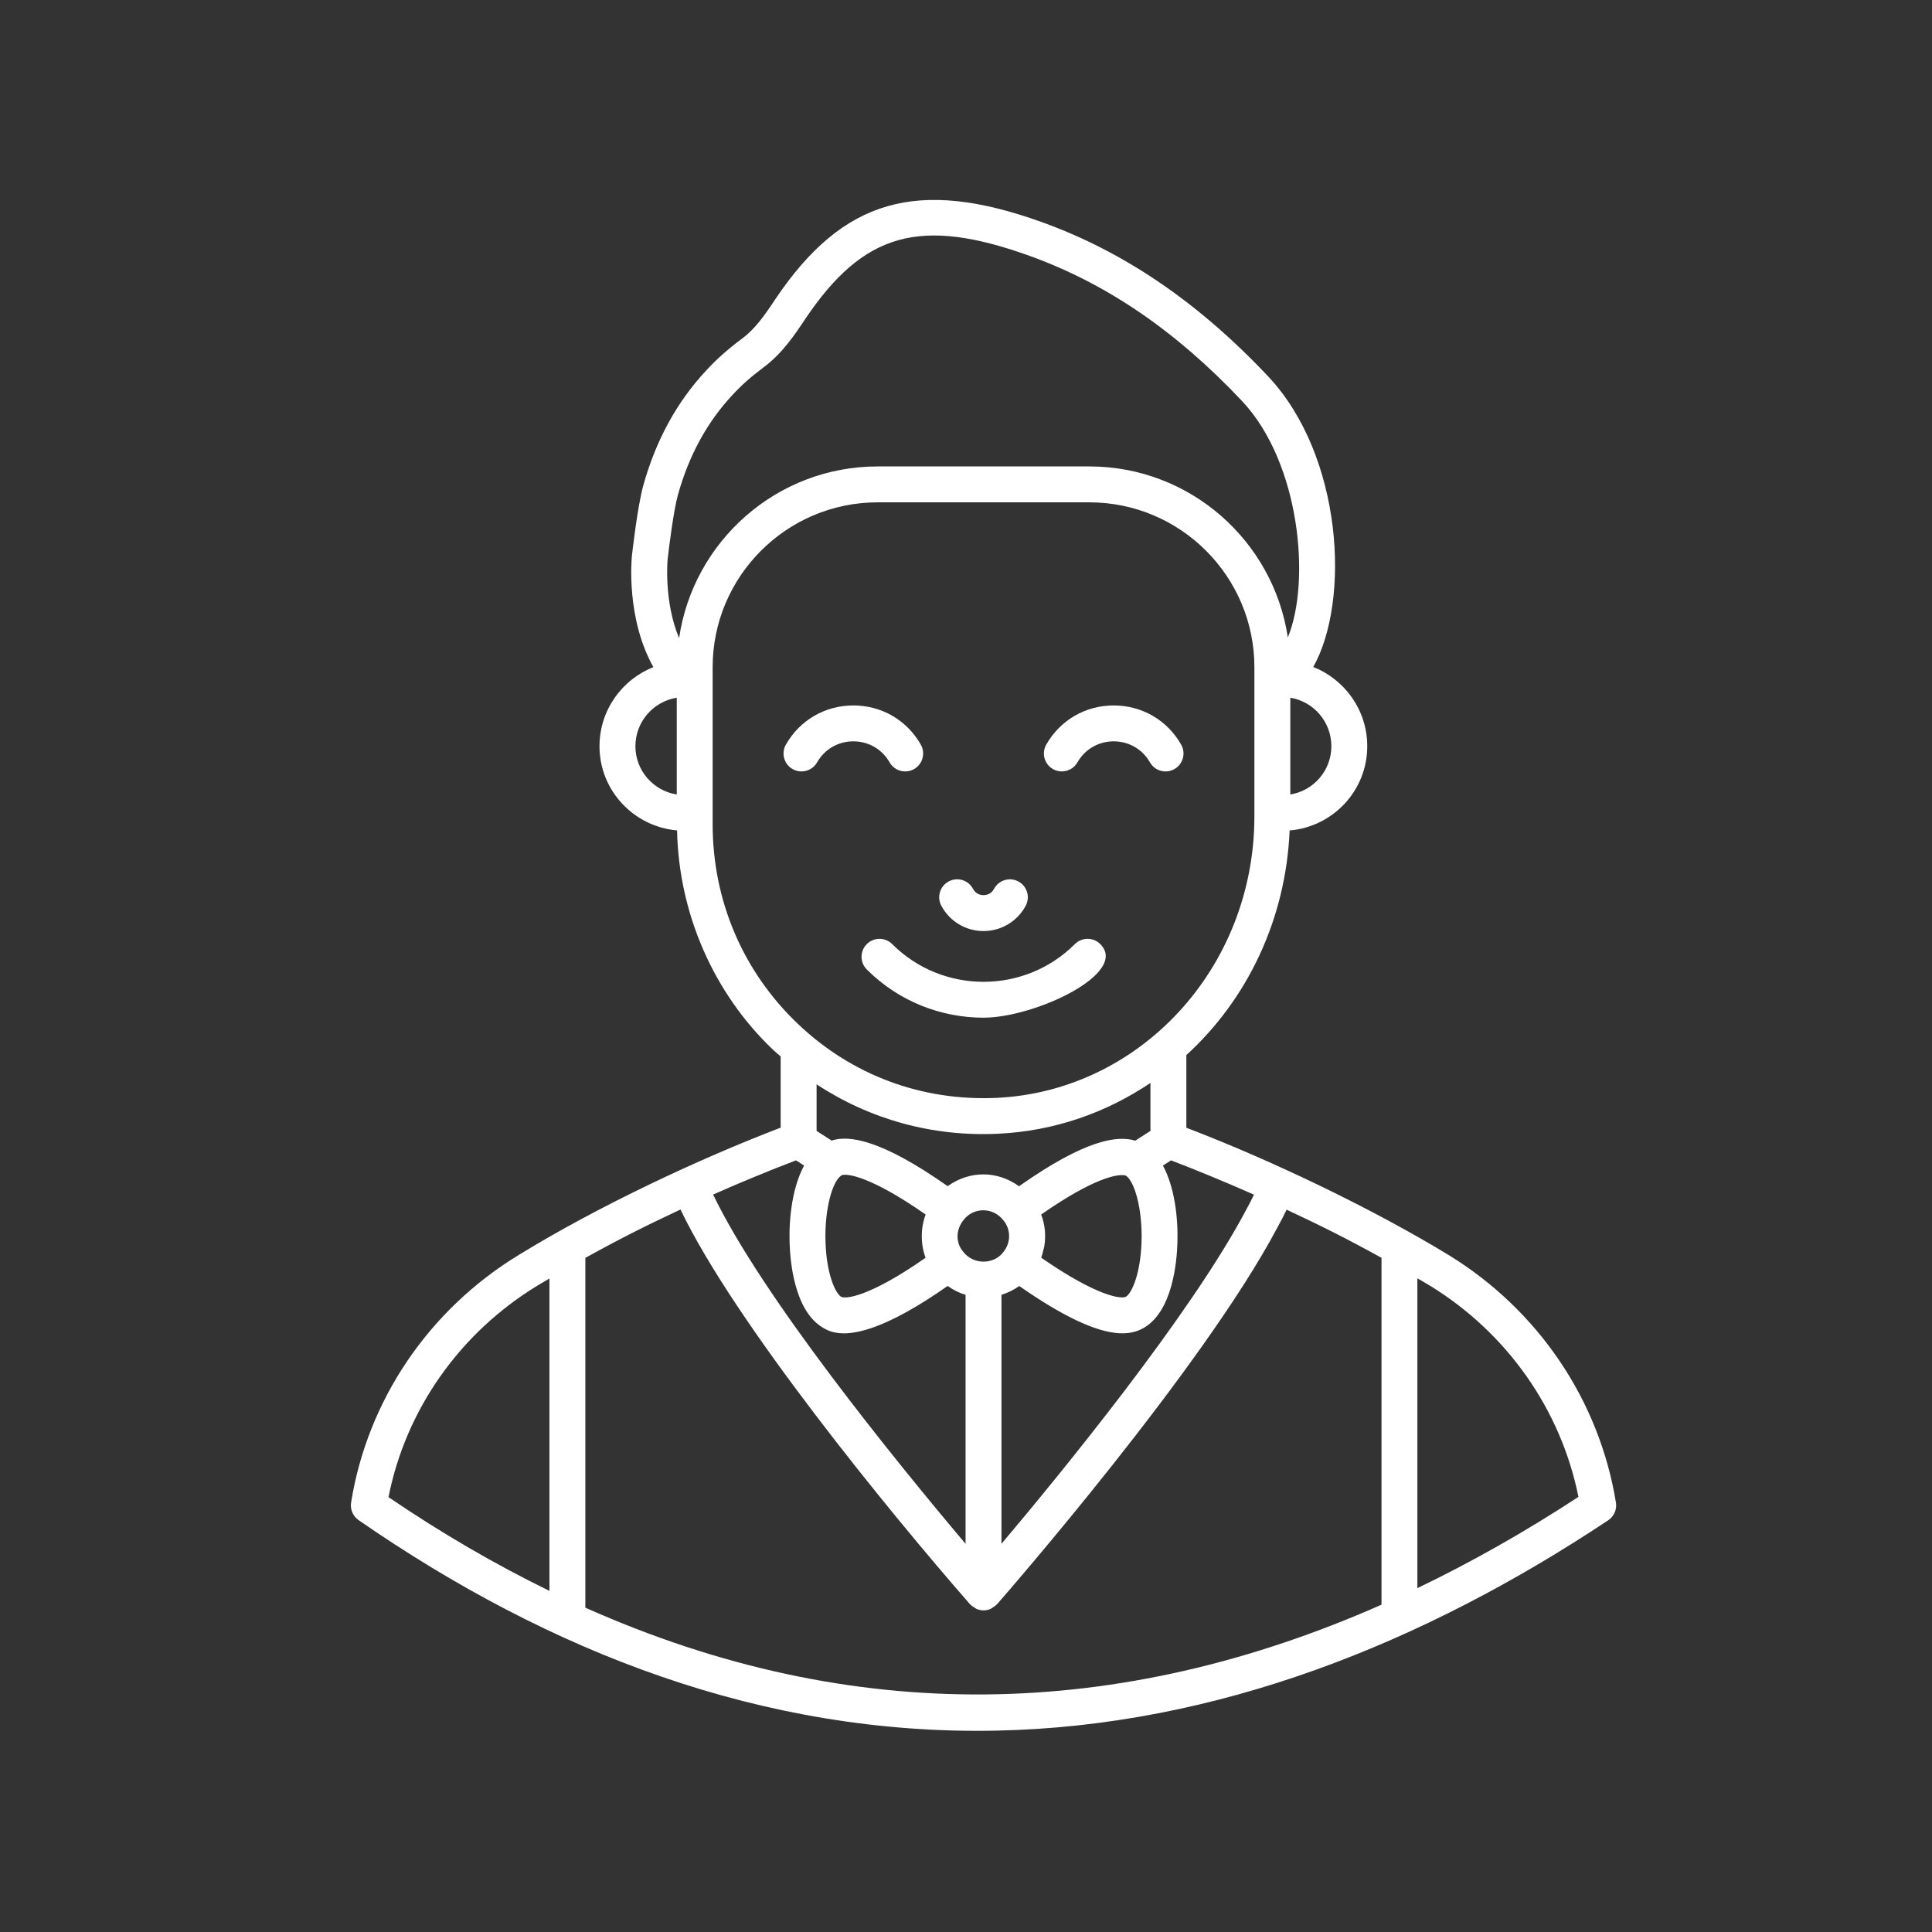 <svg width="80" height="80" viewBox="0 0 80 80" fill="none" xmlns="http://www.w3.org/2000/svg">
<rect x="0" y="0" width="80" height="80" fill="#333333" stroke="none"/>
<path d="M66.912 62.214C66.221 57.979 63.697 54.245 59.985 51.967C56.92 50.102 52.775 48.093 49.124 46.697V43.689C51.635 41.398 53.243 38.089 53.401 34.388C55.196 34.235 56.615 32.739 56.615 30.9C56.615 29.406 55.685 28.134 54.379 27.62C55.929 24.857 55.591 18.867 52.519 15.594C49.629 12.525 46.565 10.435 43.152 9.201C37.999 7.346 34.906 8.234 32.114 12.374C31.653 13.07 31.257 13.634 30.713 14.031C30.133 14.463 29.648 14.896 29.236 15.348C28.029 16.638 27.154 18.24 26.636 20.107C26.394 20.977 26.176 22.926 26.166 23.012C26.153 23.143 25.919 25.597 27.055 27.624C25.752 28.141 24.824 29.411 24.824 30.9C24.824 32.734 26.241 34.228 28.036 34.386C28.106 37.816 29.54 41.116 32.012 43.472C32.113 43.569 32.223 43.652 32.326 43.745V46.694C28.996 47.966 24.803 49.925 21.475 51.968C17.749 54.242 15.22 57.977 14.538 62.216C14.492 62.498 14.613 62.782 14.848 62.945C22.756 68.416 31.595 71.855 41.246 71.662C50.407 71.477 58.957 68.026 66.59 62.953C66.833 62.791 66.96 62.502 66.912 62.214ZM24.238 66.57V52.086C25.772 51.237 26.851 50.705 28.178 50.083C30.401 54.74 36.796 62.572 40.166 66.428C40.172 66.435 40.18 66.437 40.186 66.443C40.235 66.496 40.296 66.535 40.359 66.572C40.383 66.585 40.402 66.606 40.427 66.617C40.519 66.658 40.619 66.682 40.726 66.682C40.832 66.682 40.932 66.658 41.024 66.618C41.05 66.606 41.07 66.584 41.095 66.57C41.157 66.533 41.217 66.495 41.266 66.443C41.271 66.437 41.279 66.435 41.285 66.428C41.631 66.032 49.802 56.669 52.895 50.827C53.04 50.57 53.164 50.322 53.276 50.09C54.696 50.755 55.689 51.248 57.205 52.083V66.447C46.351 71.242 35.337 71.52 24.238 66.57ZM41.562 50.547C41.847 50.899 41.878 51.447 41.541 51.851C41.161 52.36 40.306 52.395 39.873 51.818C39.559 51.443 39.586 50.897 39.899 50.519C40.284 50.003 41.107 49.948 41.562 50.547ZM46.62 48.68C46.625 48.684 46.631 48.688 46.636 48.692C46.972 48.927 47.309 50.031 47.269 51.406C47.23 52.73 46.87 53.54 46.625 53.694C46.446 53.798 45.445 53.697 43.115 52.079C43.118 52.073 43.118 52.065 43.121 52.059C43.156 51.962 43.18 51.862 43.203 51.761C43.214 51.718 43.229 51.678 43.237 51.634C43.319 51.168 43.272 50.713 43.113 50.291C45.301 48.762 46.321 48.584 46.62 48.68ZM46.474 55.21C46.892 55.21 47.182 55.095 47.401 54.961L47.403 54.959C48.551 54.251 48.731 52.269 48.755 51.449C48.786 50.383 48.627 49.135 48.154 48.264L48.489 48.048C49.443 48.411 50.681 48.918 51.924 49.468C51.825 49.673 51.717 49.889 51.59 50.116C49.294 54.453 43.943 60.992 41.469 63.925V53.615C41.736 53.532 41.984 53.41 42.204 53.25C44.383 54.773 45.672 55.21 46.474 55.21ZM38.321 52.065C38.323 52.07 38.324 52.076 38.326 52.082C36.001 53.705 35.005 53.801 34.827 53.694C34.582 53.543 34.22 52.733 34.182 51.406C34.141 50.031 34.479 48.927 34.815 48.692C34.827 48.683 34.841 48.673 34.853 48.663C35.081 48.578 36.084 48.722 38.329 50.291C38.113 50.856 38.121 51.528 38.321 52.065ZM32.961 48.048L33.296 48.264C32.823 49.135 32.664 50.383 32.695 51.449C32.719 52.269 32.899 54.251 34.046 54.959C34.194 55.05 34.455 55.211 34.948 55.211C35.699 55.211 37 54.82 39.241 53.248C39.466 53.411 39.715 53.535 39.982 53.617V63.926C36.984 60.375 31.537 53.65 29.529 49.464C30.535 49.016 31.877 48.459 32.961 48.048ZM55.129 30.9C55.129 31.909 54.39 32.742 53.429 32.898V28.891C54.39 29.048 55.129 29.885 55.129 30.9ZM27.644 23.172C27.703 22.643 27.894 21.132 28.068 20.504C28.521 18.87 29.279 17.477 30.328 16.357C30.682 15.969 31.099 15.598 31.597 15.227C32.392 14.644 32.924 13.84 33.349 13.2C35.762 9.621 38.108 8.964 42.648 10.6C45.835 11.751 48.711 13.718 51.436 16.612C53.84 19.175 54.281 24.086 53.326 26.394C52.726 22.395 49.276 19.314 45.11 19.314H36.341C32.165 19.314 28.708 22.41 28.12 26.424C27.484 24.906 27.642 23.192 27.644 23.172ZM26.311 30.9C26.311 29.884 27.055 29.046 28.023 28.891V32.899C27.055 32.744 26.311 31.91 26.311 30.9ZM29.509 34.127V27.63C29.509 23.864 32.574 20.801 36.341 20.801H45.11C48.877 20.801 51.942 23.864 51.942 27.63V33.795C51.942 40.081 47.203 45.183 41.26 45.461C38.169 45.6 35.266 44.52 33.038 42.396C30.762 40.228 29.509 37.292 29.509 34.127ZM41.331 46.945C43.661 46.836 45.81 46.072 47.637 44.843V46.828L47.009 47.233C46.27 47.007 44.947 47.182 42.196 49.12C41.285 48.461 40.135 48.471 39.241 49.117C36.448 47.153 35.133 47.002 34.433 47.228L33.813 46.828V44.899C36.015 46.349 38.61 47.077 41.331 46.945ZM22.251 53.236C22.412 53.137 22.587 53.039 22.751 52.941V65.875C20.52 64.786 18.298 63.497 16.087 61.993C16.804 58.373 19.03 55.201 22.251 53.236ZM58.691 65.761V52.932C58.862 53.033 59.043 53.134 59.21 53.236C62.412 55.201 64.633 58.37 65.36 61.983C63.135 63.439 60.912 64.694 58.691 65.761Z" fill="white"/>
<path d="M33.834 31.568C34.145 31.023 34.706 30.697 35.335 30.697C35.964 30.697 36.525 31.023 36.837 31.568C37.041 31.926 37.496 32.048 37.851 31.845C38.207 31.642 38.331 31.188 38.128 30.831C37.548 29.817 36.505 29.211 35.335 29.211C34.166 29.211 33.122 29.817 32.543 30.831C32.339 31.188 32.463 31.642 32.819 31.845C33.175 32.048 33.629 31.924 33.834 31.568Z" fill="white"/>
<path d="M43.6 31.845C43.956 32.048 44.41 31.924 44.614 31.568C45.278 30.407 46.953 30.406 47.617 31.568C47.822 31.926 48.277 32.048 48.632 31.845C48.988 31.642 49.112 31.188 48.908 30.831C48.329 29.817 47.285 29.211 46.115 29.211C44.946 29.211 43.903 29.817 43.323 30.831C43.12 31.188 43.244 31.642 43.6 31.845Z" fill="white"/>
<path d="M44.509 39.092C42.425 41.176 39.028 41.176 36.943 39.092C36.653 38.802 36.182 38.803 35.892 39.093C35.602 39.384 35.602 39.854 35.892 40.144C37.225 41.475 38.975 42.14 40.726 42.14C42.853 42.14 46.767 40.3 45.56 39.093C45.271 38.803 44.8 38.802 44.509 39.092Z" fill="white"/>
<path d="M40.724 38.553C41.458 38.553 42.129 38.151 42.473 37.503C42.666 37.14 42.528 36.69 42.165 36.498C41.802 36.306 41.353 36.444 41.161 36.805C41.035 37.041 40.814 37.066 40.725 37.066C40.636 37.066 40.414 37.041 40.291 36.806C40.098 36.443 39.65 36.304 39.285 36.497C38.923 36.689 38.785 37.139 38.976 37.502C39.32 38.15 39.99 38.553 40.724 38.553Z" fill="white"/>
</svg>
